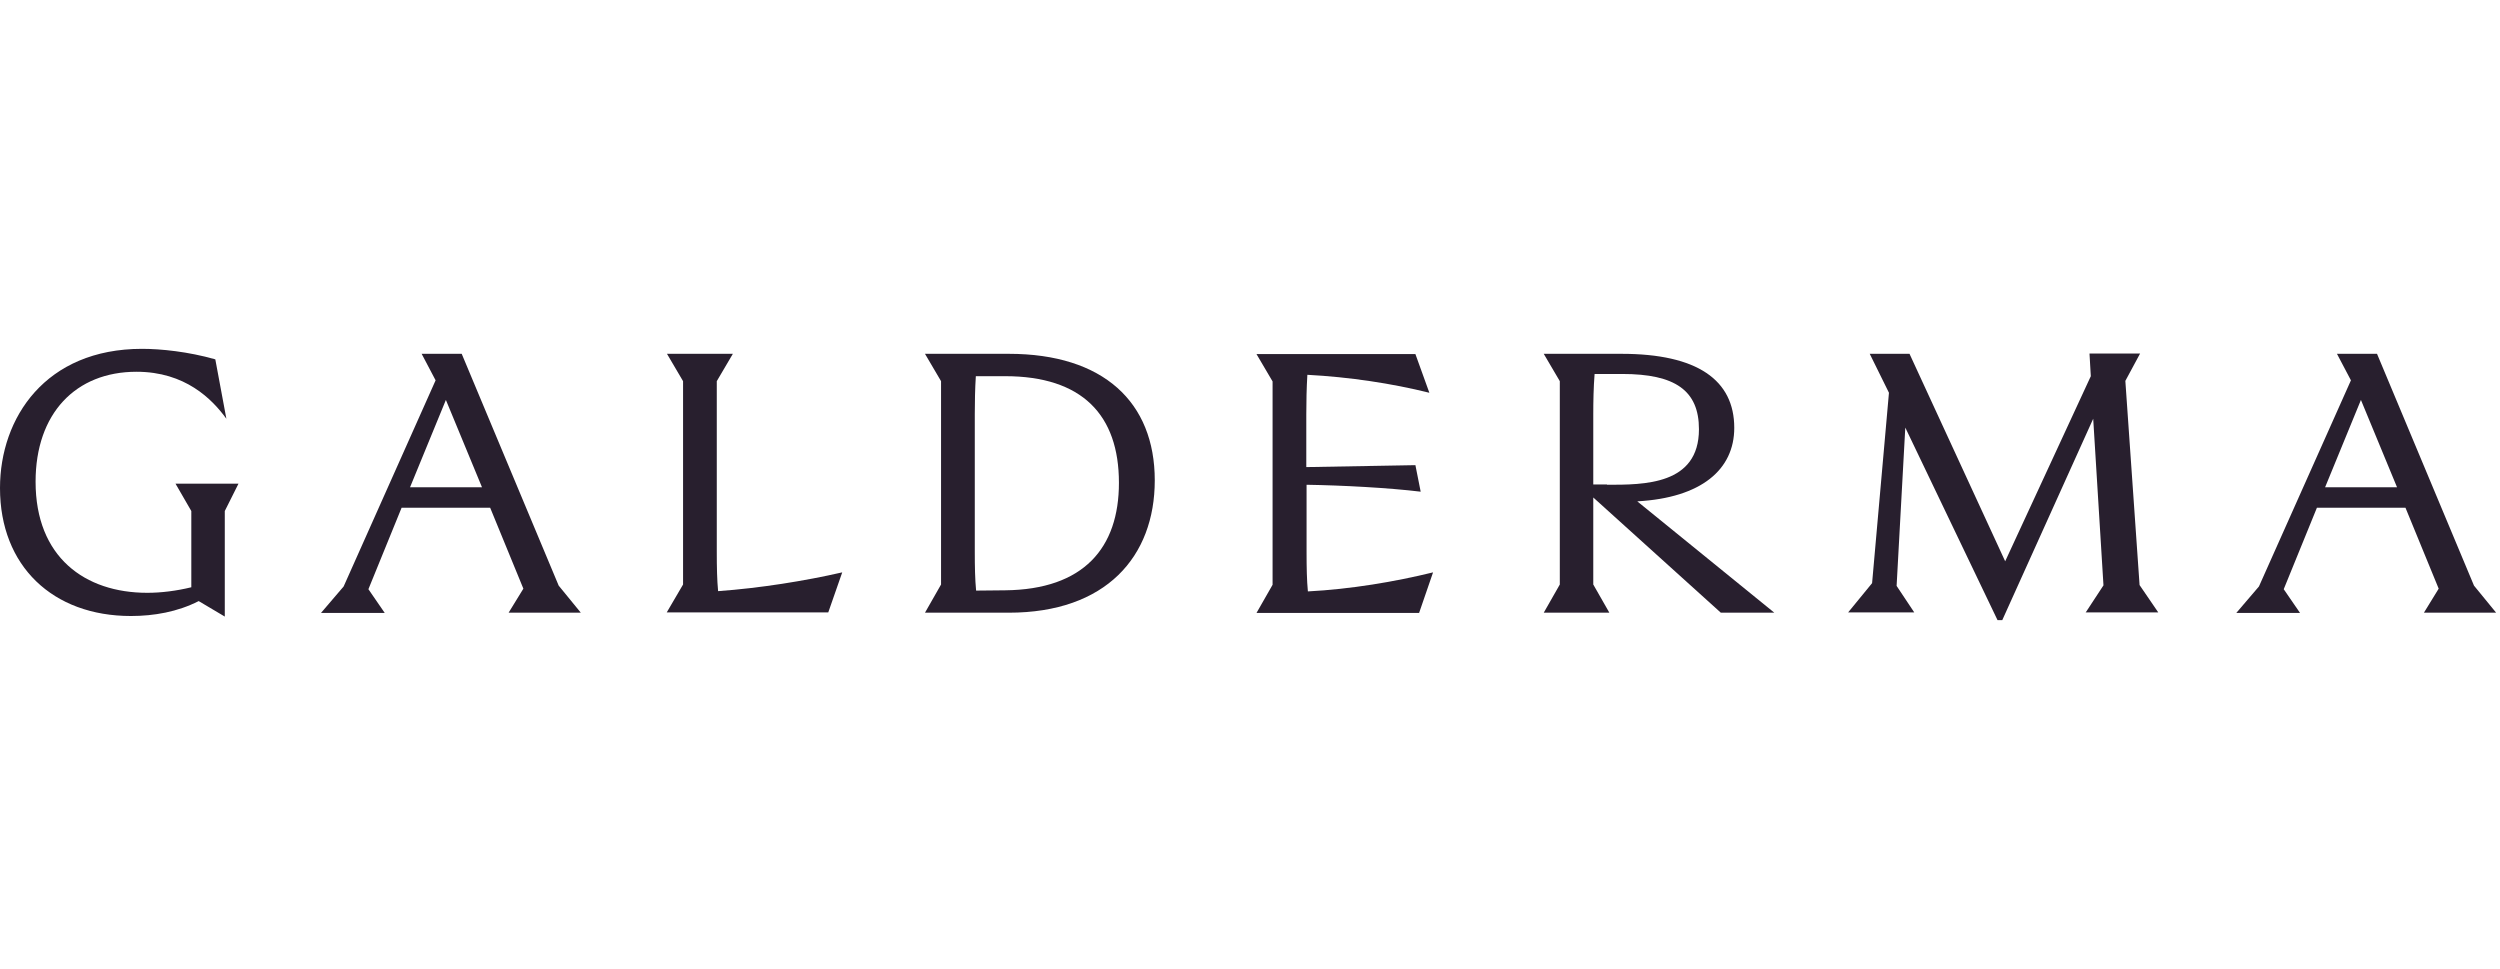 <?xml version="1.0" encoding="UTF-8"?>
<svg width="129px" height="50px" viewBox="0 0 129 50" version="1.1" xmlns="http://www.w3.org/2000/svg" xmlns:xlink="http://www.w3.org/1999/xlink">
    <title>Logo/Galderma</title>
    <g id="Logo/Galderma" stroke="none" stroke-width="1" fill="none" fill-rule="evenodd">
        <g id="Group" transform="translate(0, 18)" fill="#281F2E" fill-rule="nonzero">
            <path d="M9.056,6.957 L12.306,6.957 L11.599,8.369 L11.599,13.815 L10.253,13.016 C9.165,13.572 7.941,13.786 6.758,13.786 C2.72,13.786 0,11.206 0,7.185 C0,3.55 2.352,0 7.329,0 C8.295,0 9.709,0.143 11.11,0.542 L11.681,3.607 C10.946,2.595 9.559,1.183 7.044,1.183 C3.903,1.183 1.836,3.336 1.836,6.857 C1.836,10.749 4.379,12.589 7.601,12.589 C8.322,12.589 9.111,12.489 9.872,12.303 L9.872,8.369 L9.056,6.957 Z" id="Path"></path>
            <path d="M17.732,12.261 L22.477,1.625 L21.757,0.257 L23.824,0.257 L28.828,12.218 L29.97,13.615 L26.244,13.615 L27.006,12.375 L25.292,8.198 L20.723,8.198 L19.01,12.403 L19.853,13.629 L16.562,13.629 L17.732,12.261 Z M24.871,7.143 L23.008,2.637 L21.158,7.143 L24.871,7.143 L24.871,7.143 Z" id="Shape"></path>
            <path d="M35.246,12.161 L35.246,1.668 L34.416,0.257 L37.816,0.257 L36.986,1.668 L36.986,10.493 C36.986,11.263 37,11.933 37.054,12.503 C39.23,12.346 41.528,11.976 43.459,11.534 L42.738,13.601 L34.403,13.601 L35.246,12.161 Z" id="Path"></path>
            <path d="M48.558,12.161 L48.558,1.668 L47.729,0.257 L52.053,0.257 C56.935,0.257 59.586,2.752 59.586,6.786 C59.586,10.721 57.071,13.615 52.053,13.615 L47.729,13.615 L48.558,12.161 Z M57.737,6.914 C57.737,3.407 55.833,1.411 51.863,1.411 L50.353,1.411 C50.312,2.053 50.299,2.752 50.299,3.365 L50.299,10.493 C50.299,11.248 50.312,11.89 50.367,12.475 L51.863,12.46 C55.928,12.418 57.737,10.265 57.737,6.914 Z" id="Shape"></path>
            <path d="M67.419,7.014 L67.419,10.507 C67.419,11.277 67.432,11.947 67.487,12.517 C69.69,12.403 71.974,12.018 73.946,11.534 L73.225,13.629 L64.835,13.629 L65.665,12.175 L65.665,1.682 L64.835,0.271 L73.035,0.271 L73.755,2.267 C71.811,1.782 69.622,1.454 67.46,1.34 C67.419,2.024 67.405,2.737 67.405,3.393 L67.405,6.102 L73.035,6.002 L73.307,7.371 C71.661,7.171 69.268,7.043 67.419,7.014 Z" id="Path"></path>
            <path d="M88.795,13.615 L82.213,7.67 L82.213,12.161 L83.043,13.615 L79.657,13.615 L80.486,12.161 L80.486,1.668 L79.657,0.257 L83.668,0.257 C87.585,0.257 89.488,1.611 89.488,4.077 C89.488,6.23 87.789,7.684 84.484,7.87 L91.555,13.615 L88.795,13.615 Z M82.92,7.014 C84.824,7.014 87.666,7.029 87.666,4.149 C87.666,2.153 86.442,1.297 83.709,1.297 L82.281,1.297 C82.227,1.982 82.213,2.709 82.213,3.365 L82.213,7 L82.92,7 L82.92,7.014 Z" id="Shape"></path>
            <polygon id="Path" points="107.614 13.615 108.539 12.204 108.009 3.607 103.317 14 103.073 14 98.313 4.063 97.865 12.232 98.776 13.601 95.363 13.601 96.6 12.09 97.47 2.267 96.478 0.257 98.531 0.257 103.467 10.963 107.886 1.411 107.818 0.242 110.429 0.242 109.668 1.654 110.402 12.189 111.367 13.601 107.614 13.601"></polygon>
            <path d="M116.562,12.261 L121.308,1.625 L120.587,0.257 L122.654,0.257 L127.658,12.218 L128.8,13.615 L125.074,13.615 L125.836,12.375 L124.122,8.198 L119.553,8.198 L117.84,12.403 L118.683,13.629 L115.392,13.629 L116.562,12.261 Z M123.687,7.143 L121.824,2.637 L119.975,7.143 L123.687,7.143 L123.687,7.143 Z" id="Shape"></path>
        </g>
    </g>
</svg>